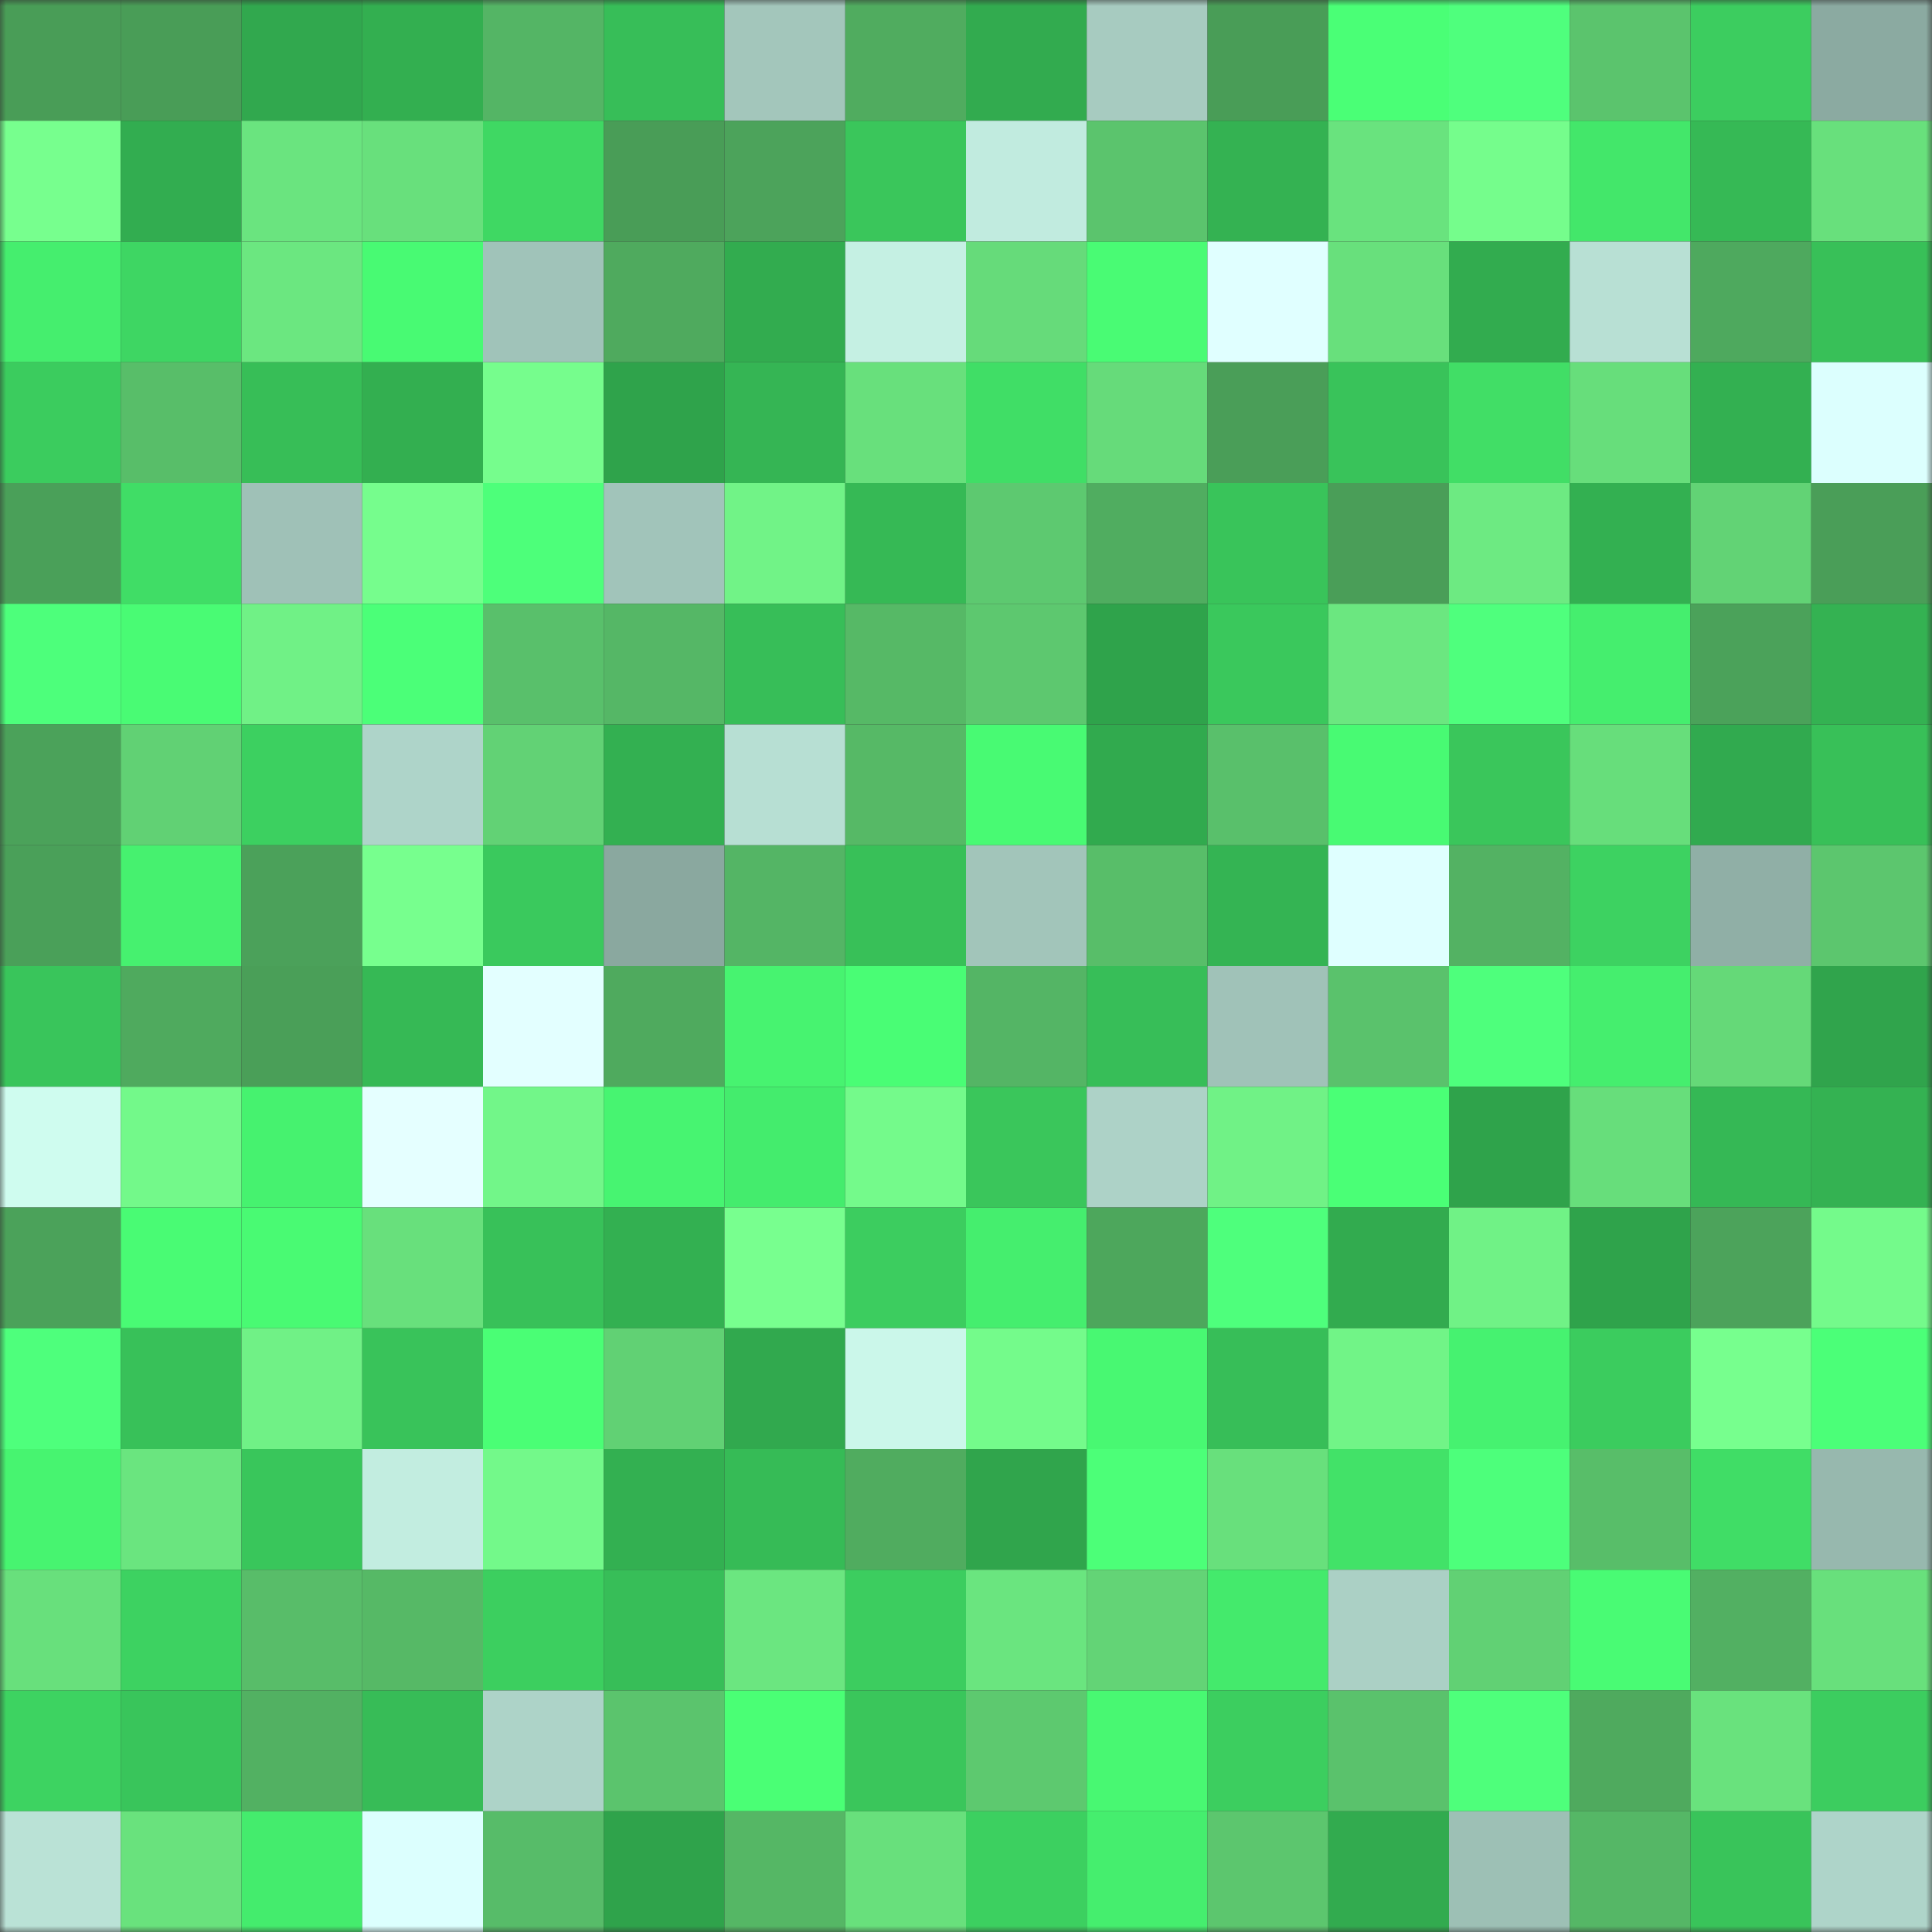 <svg viewBox="0 0 160 160" fill="none" role="img" xmlns="http://www.w3.org/2000/svg" width="240" height="240" name="lens%2Cgobbvv.lens"><rect x="0" y="0" width="160" height="160" fill="#333333" stroke="none"/><mask id="1617398794" mask-type="alpha" maskUnits="userSpaceOnUse" x="0" y="0" width="160" height="160"><rect width="160" height="160" fill="#FFFFFF"></rect></mask><g mask="url(#1617398794)"><rect x="0" y="0" width="10" height="10" fill="#499d57"></rect><rect x="10" y="0" width="10" height="10" fill="#499d57"></rect><rect x="20" y="0" width="10" height="10" fill="#31a84e"></rect><rect x="30" y="0" width="10" height="10" fill="#33af50"></rect><rect x="40" y="0" width="10" height="10" fill="#54b565"></rect><rect x="50" y="0" width="10" height="10" fill="#37be58"></rect><rect x="60" y="0" width="10" height="10" fill="#a3c6bb"></rect><rect x="70" y="0" width="10" height="10" fill="#50ac5f"></rect><rect x="80" y="0" width="10" height="10" fill="#32ab4f"></rect><rect x="90" y="0" width="10" height="10" fill="#a7cbc0"></rect><rect x="100" y="0" width="10" height="10" fill="#499d57"></rect><rect x="110" y="0" width="10" height="10" fill="#4aff76"></rect><rect x="120" y="0" width="10" height="10" fill="#4fff7d"></rect><rect x="130" y="0" width="10" height="10" fill="#5bc46d"></rect><rect x="140" y="0" width="10" height="10" fill="#3ccd5f"></rect><rect x="150" y="0" width="10" height="10" fill="#8baaa1"></rect><rect x="0" y="10" width="10" height="10" fill="#77ff8e"></rect><rect x="10" y="10" width="10" height="10" fill="#32ad50"></rect><rect x="20" y="10" width="10" height="10" fill="#6ae47f"></rect><rect x="30" y="10" width="10" height="10" fill="#68e07c"></rect><rect x="40" y="10" width="10" height="10" fill="#3fd863"></rect><rect x="50" y="10" width="10" height="10" fill="#499d57"></rect><rect x="60" y="10" width="10" height="10" fill="#4ca35b"></rect><rect x="70" y="10" width="10" height="10" fill="#3ac65b"></rect><rect x="80" y="10" width="10" height="10" fill="#c1ebdf"></rect><rect x="90" y="10" width="10" height="10" fill="#5bc46d"></rect><rect x="100" y="10" width="10" height="10" fill="#34b252"></rect><rect x="110" y="10" width="10" height="10" fill="#69e37e"></rect><rect x="120" y="10" width="10" height="10" fill="#75fd8c"></rect><rect x="130" y="10" width="10" height="10" fill="#43e76a"></rect><rect x="140" y="10" width="10" height="10" fill="#36b955"></rect><rect x="150" y="10" width="10" height="10" fill="#68e07c"></rect><rect x="0" y="20" width="10" height="10" fill="#45ee6e"></rect><rect x="10" y="20" width="10" height="10" fill="#3ed663"></rect><rect x="20" y="20" width="10" height="10" fill="#6be780"></rect><rect x="30" y="20" width="10" height="10" fill="#48fa73"></rect><rect x="40" y="20" width="10" height="10" fill="#a0c3b9"></rect><rect x="50" y="20" width="10" height="10" fill="#4faa5e"></rect><rect x="60" y="20" width="10" height="10" fill="#32ac4f"></rect><rect x="70" y="20" width="10" height="10" fill="#c5f0e3"></rect><rect x="80" y="20" width="10" height="10" fill="#66db7a"></rect><rect x="90" y="20" width="10" height="10" fill="#49fb74"></rect><rect x="100" y="20" width="10" height="10" fill="#e0ffff"></rect><rect x="110" y="20" width="10" height="10" fill="#68e07c"></rect><rect x="120" y="20" width="10" height="10" fill="#32ac4f"></rect><rect x="130" y="20" width="10" height="10" fill="#b8e0d4"></rect><rect x="140" y="20" width="10" height="10" fill="#4ea95e"></rect><rect x="150" y="20" width="10" height="10" fill="#38c058"></rect><rect x="0" y="30" width="10" height="10" fill="#3bcc5e"></rect><rect x="10" y="30" width="10" height="10" fill="#58be69"></rect><rect x="20" y="30" width="10" height="10" fill="#37be57"></rect><rect x="30" y="30" width="10" height="10" fill="#33af50"></rect><rect x="40" y="30" width="10" height="10" fill="#76fd8d"></rect><rect x="50" y="30" width="10" height="10" fill="#2fa34b"></rect><rect x="60" y="30" width="10" height="10" fill="#35b554"></rect><rect x="70" y="30" width="10" height="10" fill="#68e07c"></rect><rect x="80" y="30" width="10" height="10" fill="#40de66"></rect><rect x="90" y="30" width="10" height="10" fill="#66db7a"></rect><rect x="100" y="30" width="10" height="10" fill="#4a9e58"></rect><rect x="110" y="30" width="10" height="10" fill="#39c35a"></rect><rect x="120" y="30" width="10" height="10" fill="#41de66"></rect><rect x="130" y="30" width="10" height="10" fill="#67de7b"></rect><rect x="140" y="30" width="10" height="10" fill="#33b051"></rect><rect x="150" y="30" width="10" height="10" fill="#dcfffe"></rect><rect x="0" y="40" width="10" height="10" fill="#4aa059"></rect><rect x="10" y="40" width="10" height="10" fill="#40dd66"></rect><rect x="20" y="40" width="10" height="10" fill="#9fc1b7"></rect><rect x="30" y="40" width="10" height="10" fill="#76fd8d"></rect><rect x="40" y="40" width="10" height="10" fill="#4dff7a"></rect><rect x="50" y="40" width="10" height="10" fill="#a1c4ba"></rect><rect x="60" y="40" width="10" height="10" fill="#71f387"></rect><rect x="70" y="40" width="10" height="10" fill="#36b955"></rect><rect x="80" y="40" width="10" height="10" fill="#5dc970"></rect><rect x="90" y="40" width="10" height="10" fill="#50ad60"></rect><rect x="100" y="40" width="10" height="10" fill="#39c45a"></rect><rect x="110" y="40" width="10" height="10" fill="#4a9e58"></rect><rect x="120" y="40" width="10" height="10" fill="#6dea82"></rect><rect x="130" y="40" width="10" height="10" fill="#33b051"></rect><rect x="140" y="40" width="10" height="10" fill="#62d375"></rect><rect x="150" y="40" width="10" height="10" fill="#4a9e58"></rect><rect x="0" y="50" width="10" height="10" fill="#4dff7b"></rect><rect x="10" y="50" width="10" height="10" fill="#49fb74"></rect><rect x="20" y="50" width="10" height="10" fill="#70f186"></rect><rect x="30" y="50" width="10" height="10" fill="#4bff78"></rect><rect x="40" y="50" width="10" height="10" fill="#59c06b"></rect><rect x="50" y="50" width="10" height="10" fill="#55b766"></rect><rect x="60" y="50" width="10" height="10" fill="#37be58"></rect><rect x="70" y="50" width="10" height="10" fill="#56b966"></rect><rect x="80" y="50" width="10" height="10" fill="#5dc86f"></rect><rect x="90" y="50" width="10" height="10" fill="#2fa34b"></rect><rect x="100" y="50" width="10" height="10" fill="#3ac85c"></rect><rect x="110" y="50" width="10" height="10" fill="#6be780"></rect><rect x="120" y="50" width="10" height="10" fill="#4fff7d"></rect><rect x="130" y="50" width="10" height="10" fill="#45ee6e"></rect><rect x="140" y="50" width="10" height="10" fill="#4ba25a"></rect><rect x="150" y="50" width="10" height="10" fill="#34b252"></rect><rect x="0" y="60" width="10" height="10" fill="#4ba25a"></rect><rect x="10" y="60" width="10" height="10" fill="#61d174"></rect><rect x="20" y="60" width="10" height="10" fill="#3cd060"></rect><rect x="30" y="60" width="10" height="10" fill="#aed4c9"></rect><rect x="40" y="60" width="10" height="10" fill="#62d275"></rect><rect x="50" y="60" width="10" height="10" fill="#33b051"></rect><rect x="60" y="60" width="10" height="10" fill="#b7dfd3"></rect><rect x="70" y="60" width="10" height="10" fill="#56b966"></rect><rect x="80" y="60" width="10" height="10" fill="#48fa73"></rect><rect x="90" y="60" width="10" height="10" fill="#31aa4e"></rect><rect x="100" y="60" width="10" height="10" fill="#59c06b"></rect><rect x="110" y="60" width="10" height="10" fill="#48fa73"></rect><rect x="120" y="60" width="10" height="10" fill="#3ac65b"></rect><rect x="130" y="60" width="10" height="10" fill="#67de7b"></rect><rect x="140" y="60" width="10" height="10" fill="#31aa4f"></rect><rect x="150" y="60" width="10" height="10" fill="#38c058"></rect><rect x="0" y="70" width="10" height="10" fill="#4aa059"></rect><rect x="10" y="70" width="10" height="10" fill="#46f16f"></rect><rect x="20" y="70" width="10" height="10" fill="#4ba15a"></rect><rect x="30" y="70" width="10" height="10" fill="#77ff8e"></rect><rect x="40" y="70" width="10" height="10" fill="#3ac95d"></rect><rect x="50" y="70" width="10" height="10" fill="#8aa89f"></rect><rect x="60" y="70" width="10" height="10" fill="#54b565"></rect><rect x="70" y="70" width="10" height="10" fill="#38c058"></rect><rect x="80" y="70" width="10" height="10" fill="#a2c5ba"></rect><rect x="90" y="70" width="10" height="10" fill="#58be69"></rect><rect x="100" y="70" width="10" height="10" fill="#34b453"></rect><rect x="110" y="70" width="10" height="10" fill="#dfffff"></rect><rect x="120" y="70" width="10" height="10" fill="#53b263"></rect><rect x="130" y="70" width="10" height="10" fill="#3dd261"></rect><rect x="140" y="70" width="10" height="10" fill="#90afa6"></rect><rect x="150" y="70" width="10" height="10" fill="#5cc66e"></rect><rect x="0" y="80" width="10" height="10" fill="#39c55b"></rect><rect x="10" y="80" width="10" height="10" fill="#4faa5e"></rect><rect x="20" y="80" width="10" height="10" fill="#4a9f58"></rect><rect x="30" y="80" width="10" height="10" fill="#36b955"></rect><rect x="40" y="80" width="10" height="10" fill="#e3ffff"></rect><rect x="50" y="80" width="10" height="10" fill="#4faa5e"></rect><rect x="60" y="80" width="10" height="10" fill="#47f370"></rect><rect x="70" y="80" width="10" height="10" fill="#49fd75"></rect><rect x="80" y="80" width="10" height="10" fill="#54b565"></rect><rect x="90" y="80" width="10" height="10" fill="#37be58"></rect><rect x="100" y="80" width="10" height="10" fill="#a0c2b8"></rect><rect x="110" y="80" width="10" height="10" fill="#5ac26c"></rect><rect x="120" y="80" width="10" height="10" fill="#4eff7c"></rect><rect x="130" y="80" width="10" height="10" fill="#45ee6e"></rect><rect x="140" y="80" width="10" height="10" fill="#65d978"></rect><rect x="150" y="80" width="10" height="10" fill="#30a44c"></rect><rect x="0" y="90" width="10" height="10" fill="#cffcef"></rect><rect x="10" y="90" width="10" height="10" fill="#73f98a"></rect><rect x="20" y="90" width="10" height="10" fill="#46f26f"></rect><rect x="30" y="90" width="10" height="10" fill="#e5ffff"></rect><rect x="40" y="90" width="10" height="10" fill="#72f689"></rect><rect x="50" y="90" width="10" height="10" fill="#47f471"></rect><rect x="60" y="90" width="10" height="10" fill="#44ec6d"></rect><rect x="70" y="90" width="10" height="10" fill="#74fa8b"></rect><rect x="80" y="90" width="10" height="10" fill="#3ac65b"></rect><rect x="90" y="90" width="10" height="10" fill="#add2c7"></rect><rect x="100" y="90" width="10" height="10" fill="#70f286"></rect><rect x="110" y="90" width="10" height="10" fill="#4aff76"></rect><rect x="120" y="90" width="10" height="10" fill="#2fa34b"></rect><rect x="130" y="90" width="10" height="10" fill="#67de7b"></rect><rect x="140" y="90" width="10" height="10" fill="#35b855"></rect><rect x="150" y="90" width="10" height="10" fill="#34b252"></rect><rect x="0" y="100" width="10" height="10" fill="#4ba25a"></rect><rect x="10" y="100" width="10" height="10" fill="#49fb74"></rect><rect x="20" y="100" width="10" height="10" fill="#49fa73"></rect><rect x="30" y="100" width="10" height="10" fill="#68e07c"></rect><rect x="40" y="100" width="10" height="10" fill="#38c159"></rect><rect x="50" y="100" width="10" height="10" fill="#33b051"></rect><rect x="60" y="100" width="10" height="10" fill="#78ff8f"></rect><rect x="70" y="100" width="10" height="10" fill="#3ccd5f"></rect><rect x="80" y="100" width="10" height="10" fill="#45ee6e"></rect><rect x="90" y="100" width="10" height="10" fill="#4da75c"></rect><rect x="100" y="100" width="10" height="10" fill="#4eff7c"></rect><rect x="110" y="100" width="10" height="10" fill="#32ab4f"></rect><rect x="120" y="100" width="10" height="10" fill="#70f286"></rect><rect x="130" y="100" width="10" height="10" fill="#2fa34b"></rect><rect x="140" y="100" width="10" height="10" fill="#4ca35b"></rect><rect x="150" y="100" width="10" height="10" fill="#74fa8b"></rect><rect x="0" y="110" width="10" height="10" fill="#4eff7c"></rect><rect x="10" y="110" width="10" height="10" fill="#38c159"></rect><rect x="20" y="110" width="10" height="10" fill="#70f186"></rect><rect x="30" y="110" width="10" height="10" fill="#39c35a"></rect><rect x="40" y="110" width="10" height="10" fill="#4afe75"></rect><rect x="50" y="110" width="10" height="10" fill="#61d174"></rect><rect x="60" y="110" width="10" height="10" fill="#31a94e"></rect><rect x="70" y="110" width="10" height="10" fill="#cbf7ea"></rect><rect x="80" y="110" width="10" height="10" fill="#74fb8b"></rect><rect x="90" y="110" width="10" height="10" fill="#48f872"></rect><rect x="100" y="110" width="10" height="10" fill="#37be58"></rect><rect x="110" y="110" width="10" height="10" fill="#71f487"></rect><rect x="120" y="110" width="10" height="10" fill="#46f270"></rect><rect x="130" y="110" width="10" height="10" fill="#3bcc5e"></rect><rect x="140" y="110" width="10" height="10" fill="#77ff8e"></rect><rect x="150" y="110" width="10" height="10" fill="#4bff78"></rect><rect x="0" y="120" width="10" height="10" fill="#47f470"></rect><rect x="10" y="120" width="10" height="10" fill="#6ae57f"></rect><rect x="20" y="120" width="10" height="10" fill="#39c65b"></rect><rect x="30" y="120" width="10" height="10" fill="#c2ede0"></rect><rect x="40" y="120" width="10" height="10" fill="#73f98a"></rect><rect x="50" y="120" width="10" height="10" fill="#33b051"></rect><rect x="60" y="120" width="10" height="10" fill="#36bb56"></rect><rect x="70" y="120" width="10" height="10" fill="#50ac5f"></rect><rect x="80" y="120" width="10" height="10" fill="#30a54c"></rect><rect x="90" y="120" width="10" height="10" fill="#4cff78"></rect><rect x="100" y="120" width="10" height="10" fill="#68e07c"></rect><rect x="110" y="120" width="10" height="10" fill="#42e268"></rect><rect x="120" y="120" width="10" height="10" fill="#4dff7b"></rect><rect x="130" y="120" width="10" height="10" fill="#58be69"></rect><rect x="140" y="120" width="10" height="10" fill="#40dd66"></rect><rect x="150" y="120" width="10" height="10" fill="#97b8ae"></rect><rect x="0" y="130" width="10" height="10" fill="#68e07c"></rect><rect x="10" y="130" width="10" height="10" fill="#3dd261"></rect><rect x="20" y="130" width="10" height="10" fill="#58bd69"></rect><rect x="30" y="130" width="10" height="10" fill="#56b966"></rect><rect x="40" y="130" width="10" height="10" fill="#3ccf5f"></rect><rect x="50" y="130" width="10" height="10" fill="#37be58"></rect><rect x="60" y="130" width="10" height="10" fill="#6be680"></rect><rect x="70" y="130" width="10" height="10" fill="#3ccd5f"></rect><rect x="80" y="130" width="10" height="10" fill="#6ae57f"></rect><rect x="90" y="130" width="10" height="10" fill="#63d476"></rect><rect x="100" y="130" width="10" height="10" fill="#44ea6c"></rect><rect x="110" y="130" width="10" height="10" fill="#abd0c5"></rect><rect x="120" y="130" width="10" height="10" fill="#61d174"></rect><rect x="130" y="130" width="10" height="10" fill="#49fb74"></rect><rect x="140" y="130" width="10" height="10" fill="#52b062"></rect><rect x="150" y="130" width="10" height="10" fill="#68e07c"></rect><rect x="0" y="140" width="10" height="10" fill="#3dd361"></rect><rect x="10" y="140" width="10" height="10" fill="#39c55b"></rect><rect x="20" y="140" width="10" height="10" fill="#52b162"></rect><rect x="30" y="140" width="10" height="10" fill="#37bc57"></rect><rect x="40" y="140" width="10" height="10" fill="#add3c8"></rect><rect x="50" y="140" width="10" height="10" fill="#5bc46d"></rect><rect x="60" y="140" width="10" height="10" fill="#4aff75"></rect><rect x="70" y="140" width="10" height="10" fill="#3ac65b"></rect><rect x="80" y="140" width="10" height="10" fill="#5dc96f"></rect><rect x="90" y="140" width="10" height="10" fill="#48f872"></rect><rect x="100" y="140" width="10" height="10" fill="#3cce5f"></rect><rect x="110" y="140" width="10" height="10" fill="#5ac26c"></rect><rect x="120" y="140" width="10" height="10" fill="#4eff7b"></rect><rect x="130" y="140" width="10" height="10" fill="#4faa5e"></rect><rect x="140" y="140" width="10" height="10" fill="#69e27d"></rect><rect x="150" y="140" width="10" height="10" fill="#3ccd5f"></rect><rect x="0" y="150" width="10" height="10" fill="#bae2d6"></rect><rect x="10" y="150" width="10" height="10" fill="#69e27d"></rect><rect x="20" y="150" width="10" height="10" fill="#44ec6d"></rect><rect x="30" y="150" width="10" height="10" fill="#dcfffe"></rect><rect x="40" y="150" width="10" height="10" fill="#57bc69"></rect><rect x="50" y="150" width="10" height="10" fill="#2fa34b"></rect><rect x="60" y="150" width="10" height="10" fill="#55b765"></rect><rect x="70" y="150" width="10" height="10" fill="#68e07c"></rect><rect x="80" y="150" width="10" height="10" fill="#3cd060"></rect><rect x="90" y="150" width="10" height="10" fill="#45ee6e"></rect><rect x="100" y="150" width="10" height="10" fill="#5cc66e"></rect><rect x="110" y="150" width="10" height="10" fill="#32ab4f"></rect><rect x="120" y="150" width="10" height="10" fill="#9dc0b5"></rect><rect x="130" y="150" width="10" height="10" fill="#55b766"></rect><rect x="140" y="150" width="10" height="10" fill="#39c45a"></rect><rect x="150" y="150" width="10" height="10" fill="#aed4c9"></rect></g></svg>